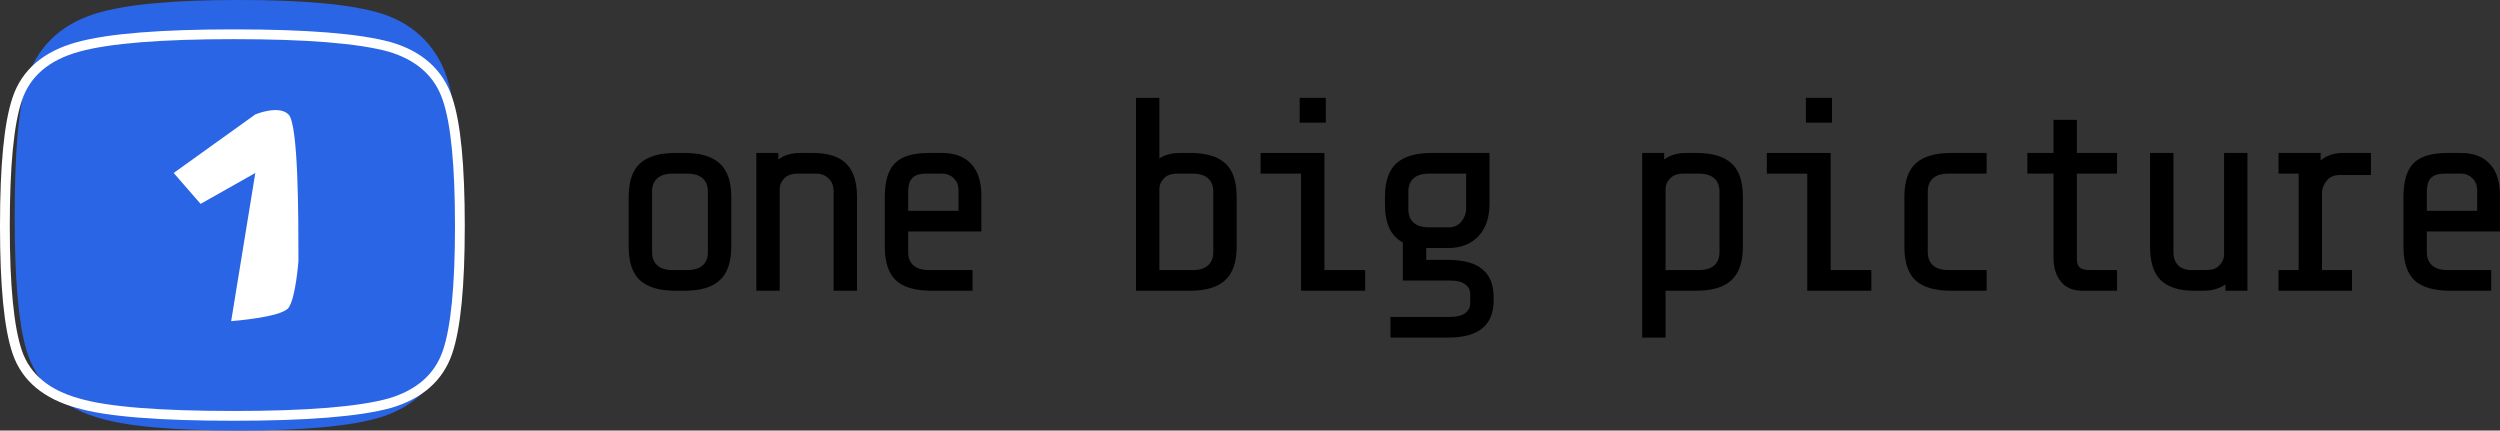 <svg width="1022" height="176" viewBox="0 0 1022 176" fill="none" xmlns="http://www.w3.org/2000/svg">
<rect x="0" y="0" width="1022" height="176" fill="#333333" stroke="none"/>
<path d="M154.712 10.915L154.765 10.932L154.818 10.95C166.626 14.949 174.505 23.032 177.925 34.858C181.075 45.498 182.5 63.552 182.5 88.397C182.5 112.999 181.072 130.923 177.919 141.558C174.48 153.161 166.569 161.071 154.818 165.05L154.765 165.068L154.712 165.085C142.948 168.802 123.694 170.5 97.544 170.5C70.775 170.5 51.449 168.819 40.324 165.068C27.967 161.148 19.565 153.312 16.081 141.558C12.928 130.923 11.5 112.999 11.5 88.397C11.5 63.551 12.925 45.497 16.075 34.856C19.544 22.862 27.933 14.848 40.377 10.915C52.14 7.198 71.395 5.5 97.544 5.5C123.694 5.5 142.948 7.198 154.712 10.915Z" fill="#2A65E5" stroke="#2A65E5" stroke-width="11"/>
<path d="M159.291 19.168L159.308 19.173L159.326 19.178C171.397 22.725 179.399 29.794 182.943 40.437C186.361 50.449 188 67.855 188 92.396C188 116.684 186.36 133.961 182.94 143.97C179.389 154.364 171.377 161.29 159.326 164.83L159.308 164.835L159.291 164.84C146.627 168.313 125.34 170.004 95.619 170.004C65.108 170.004 43.798 168.318 31.93 164.835C19.105 161.314 10.629 154.418 7.06 143.97C3.64 133.961 2 116.684 2 92.396C2 67.855 3.639 50.448 7.057 40.437C10.621 29.735 19.092 22.693 31.947 19.168C44.611 15.695 65.898 14.004 95.619 14.004C125.34 14.004 146.627 15.695 159.291 19.168Z" stroke="white" stroke-width="4"/>
<path d="M117.937 46.778C113.874 42.778 104.374 46.778 104.374 46.778L71 70.709L82 83.346L104.374 70.709L94.5 131.278C94.5 131.278 115 129.778 117.937 125.846C120.874 121.915 122 106.778 122 106.778C122 88.278 122 50.778 117.937 46.778Z" fill="white"/>
<path d="M298.947 100.828C298.947 107.136 297.372 111.716 294.224 114.57C291.15 117.424 286.352 118.851 279.829 118.851H276.118C269.595 118.851 264.76 117.424 261.611 114.57C258.537 111.716 257 107.136 257 100.828V80.552C257 74.244 258.537 69.663 261.611 66.809C264.76 63.956 269.595 62.529 276.118 62.529H279.829C286.352 62.529 291.15 63.956 294.224 66.809C297.372 69.663 298.947 74.244 298.947 80.552V100.828ZM289.388 78.299C289.388 75.971 288.676 74.169 287.251 72.892C285.827 71.615 283.727 70.977 280.954 70.977H274.993C272.219 70.977 270.12 71.615 268.696 72.892C267.271 74.169 266.559 75.971 266.559 78.299V103.08C266.559 105.408 267.271 107.211 268.696 108.487C270.12 109.764 272.219 110.402 274.993 110.402H280.954C283.727 110.402 285.827 109.764 287.251 108.487C288.676 107.211 289.388 105.408 289.388 103.08V78.299Z" fill="black"/>
<path d="M318.181 62.529V65.232C320.506 63.43 323.504 62.529 327.178 62.529H332.351C338.424 62.529 342.922 63.956 345.846 66.809C348.845 69.663 350.344 74.244 350.344 80.552V118.851H340.786V78.299C340.786 76.046 340.111 74.281 338.761 73.005C337.487 71.653 335.725 70.977 333.476 70.977H326.054C323.579 70.977 321.743 71.653 320.543 73.005C319.344 74.281 318.744 75.671 318.744 77.172V118.851H309.185V62.529H318.181Z" fill="black"/>
<path d="M380.825 118.851C374.227 118.851 369.392 117.461 366.318 114.683C363.244 111.829 361.707 107.211 361.707 100.828V80.552C361.707 74.094 363.094 69.475 365.868 66.697C368.642 63.918 373.253 62.529 379.7 62.529H384.986C390.309 62.529 394.32 64.031 397.019 67.034C399.793 69.963 401.18 74.281 401.18 79.989V94.632H371.266V103.08C371.266 105.408 371.978 107.211 373.403 108.487C374.827 109.764 376.926 110.402 379.7 110.402H397.581V118.851H380.825ZM391.846 77.736C391.846 75.783 391.209 74.169 389.934 72.892C388.659 71.615 387.048 70.977 385.098 70.977H378.576C375.877 70.977 373.965 71.615 372.84 72.892C371.791 74.094 371.266 75.896 371.266 78.299V86.184H391.846V77.736Z" fill="black"/>
<path d="M505.549 100.828C505.549 107.136 503.975 111.716 500.826 114.57C497.752 117.424 492.954 118.851 486.432 118.851H464.39V40H473.949V64.782C476.198 63.28 479.009 62.529 482.383 62.529H486.432C493.029 62.529 497.865 63.956 500.939 66.809C504.013 69.588 505.549 74.169 505.549 80.552V100.828ZM481.259 70.977C478.785 70.977 476.948 71.653 475.748 73.005C474.549 74.281 473.949 75.671 473.949 77.172V110.402H487.556C490.33 110.402 492.429 109.764 493.854 108.487C495.278 107.211 495.991 105.408 495.991 103.08V78.299C495.991 75.971 495.278 74.169 493.854 72.892C492.429 71.615 490.33 70.977 487.556 70.977H481.259Z" fill="black"/>
<path d="M541.99 40V50.138H531.307V40H541.99ZM515.338 70.977V62.529H541.428V110.402H558.072V118.851H531.869V70.977H515.338Z" fill="black"/>
<path d="M610.594 122.793C610.594 127.9 609.057 131.692 605.983 134.17C602.984 136.723 598.261 138 591.813 138H568.422V129.552H592.938C595.637 129.552 597.661 129.026 599.011 127.975C600.36 126.923 601.035 125.572 601.035 123.92V120.315C601.035 118.588 600.36 117.236 599.011 116.26C597.661 115.208 595.637 114.683 592.938 114.683H573.483V99.138C571.009 97.786 569.172 95.834 567.972 93.281C566.773 90.727 566.173 87.423 566.173 83.368V80.552C566.173 74.244 567.71 69.663 570.784 66.809C573.933 63.956 578.768 62.529 585.291 62.529H608.907V83.368C608.907 89 607.37 93.431 604.296 96.66C601.222 99.814 597.136 101.391 592.038 101.391H583.042V106.234H591.813C598.261 106.234 602.984 107.511 605.983 110.064C609.057 112.543 610.594 116.335 610.594 121.441V122.793ZM592.038 92.942C594.363 92.942 596.124 92.192 597.324 90.69C598.523 89.188 599.198 87.611 599.348 85.959V70.977H584.166C581.392 70.977 579.293 71.615 577.869 72.892C576.444 74.169 575.732 75.971 575.732 78.299V85.621C575.732 87.949 576.444 89.751 577.869 91.028C579.293 92.304 581.392 92.942 584.166 92.942H592.038Z" fill="black"/>
<path d="M680.327 62.529V65.232C682.651 63.43 685.65 62.529 689.323 62.529H693.372C699.969 62.529 704.805 63.956 707.879 66.809C710.953 69.588 712.49 74.169 712.49 80.552V100.828C712.49 107.136 710.915 111.716 707.766 114.57C704.692 117.424 699.894 118.851 693.372 118.851H680.889V138H671.33V62.529H680.327ZM688.199 70.977C685.725 70.977 683.888 71.653 682.688 73.005C681.489 74.281 680.889 75.671 680.889 77.172V110.402H694.496C697.27 110.402 699.369 109.764 700.794 108.487C702.218 107.211 702.931 105.408 702.931 103.08V78.299C702.931 75.971 702.218 74.169 700.794 72.892C699.369 71.615 697.27 70.977 694.496 70.977H688.199Z" fill="black"/>
<path d="M748.93 40V50.138H738.247V40H748.93ZM722.278 70.977V62.529H748.368V110.402H765.012V118.851H738.809V70.977H722.278Z" fill="black"/>
<path d="M797.629 118.851C791.031 118.851 786.196 117.461 783.122 114.683C780.048 111.829 778.511 107.211 778.511 100.828V80.552C778.511 74.244 780.048 69.663 783.122 66.809C786.271 63.956 791.106 62.529 797.629 62.529H812.136V70.977H796.504C793.73 70.977 791.631 71.615 790.207 72.892C788.782 74.169 788.07 75.971 788.07 78.299V103.08C788.07 105.408 788.782 107.211 790.207 108.487C791.631 109.764 793.73 110.402 796.504 110.402H812.136V118.851H797.629Z" fill="black"/>
<path d="M851.276 118.851C847.452 118.851 844.528 117.611 842.504 115.133C840.48 112.655 839.468 109.389 839.468 105.333V70.977H828.784V62.529H839.468V49.011H849.027V62.529H865.445V70.977H849.027V105.897C849.027 107.549 849.439 108.713 850.264 109.389C851.088 110.064 852.363 110.402 854.087 110.402H865.445V118.851H851.276Z" fill="black"/>
<path d="M909.758 116.26C907.284 117.987 904.285 118.851 900.762 118.851H896.938C890.865 118.851 886.33 117.424 883.331 114.57C880.407 111.716 878.945 107.136 878.945 100.828V62.529H888.504V103.08C888.504 105.333 889.141 107.136 890.416 108.487C891.765 109.764 893.564 110.402 895.814 110.402H901.886C904.285 110.402 906.047 109.802 907.172 108.6C908.371 107.398 909.046 106.047 909.196 104.545V62.529H918.755V118.851H909.758V116.26Z" fill="black"/>
<path d="M939.676 110.402V70.977H931.467V62.529H948.673V65.57C951.147 63.542 954.146 62.529 957.67 62.529H969.253V71.54H956.545C954.146 71.54 952.347 72.329 951.147 73.906C949.948 75.408 949.31 76.947 949.235 78.524V110.402H961.493V118.851H931.467V110.402H939.676Z" fill="black"/>
<path d="M1001.65 118.851C995.048 118.851 990.212 117.461 987.138 114.683C984.064 111.829 982.527 107.211 982.527 100.828V80.552C982.527 74.094 983.914 69.475 986.688 66.697C989.462 63.918 994.073 62.529 1000.52 62.529H1005.81C1011.13 62.529 1015.14 64.031 1017.84 67.034C1020.61 69.963 1022 74.281 1022 79.989V94.632H992.086V103.08C992.086 105.408 992.798 107.211 994.223 108.487C995.647 109.764 997.747 110.402 1000.52 110.402H1018.4V118.851H1001.65ZM1012.67 77.736C1012.67 75.783 1012.03 74.169 1010.75 72.892C1009.48 71.615 1007.87 70.977 1005.92 70.977H999.396C996.697 70.977 994.785 71.615 993.661 72.892C992.611 74.094 992.086 75.896 992.086 78.299V86.184H1012.67V77.736Z" fill="black"/>
</svg>
